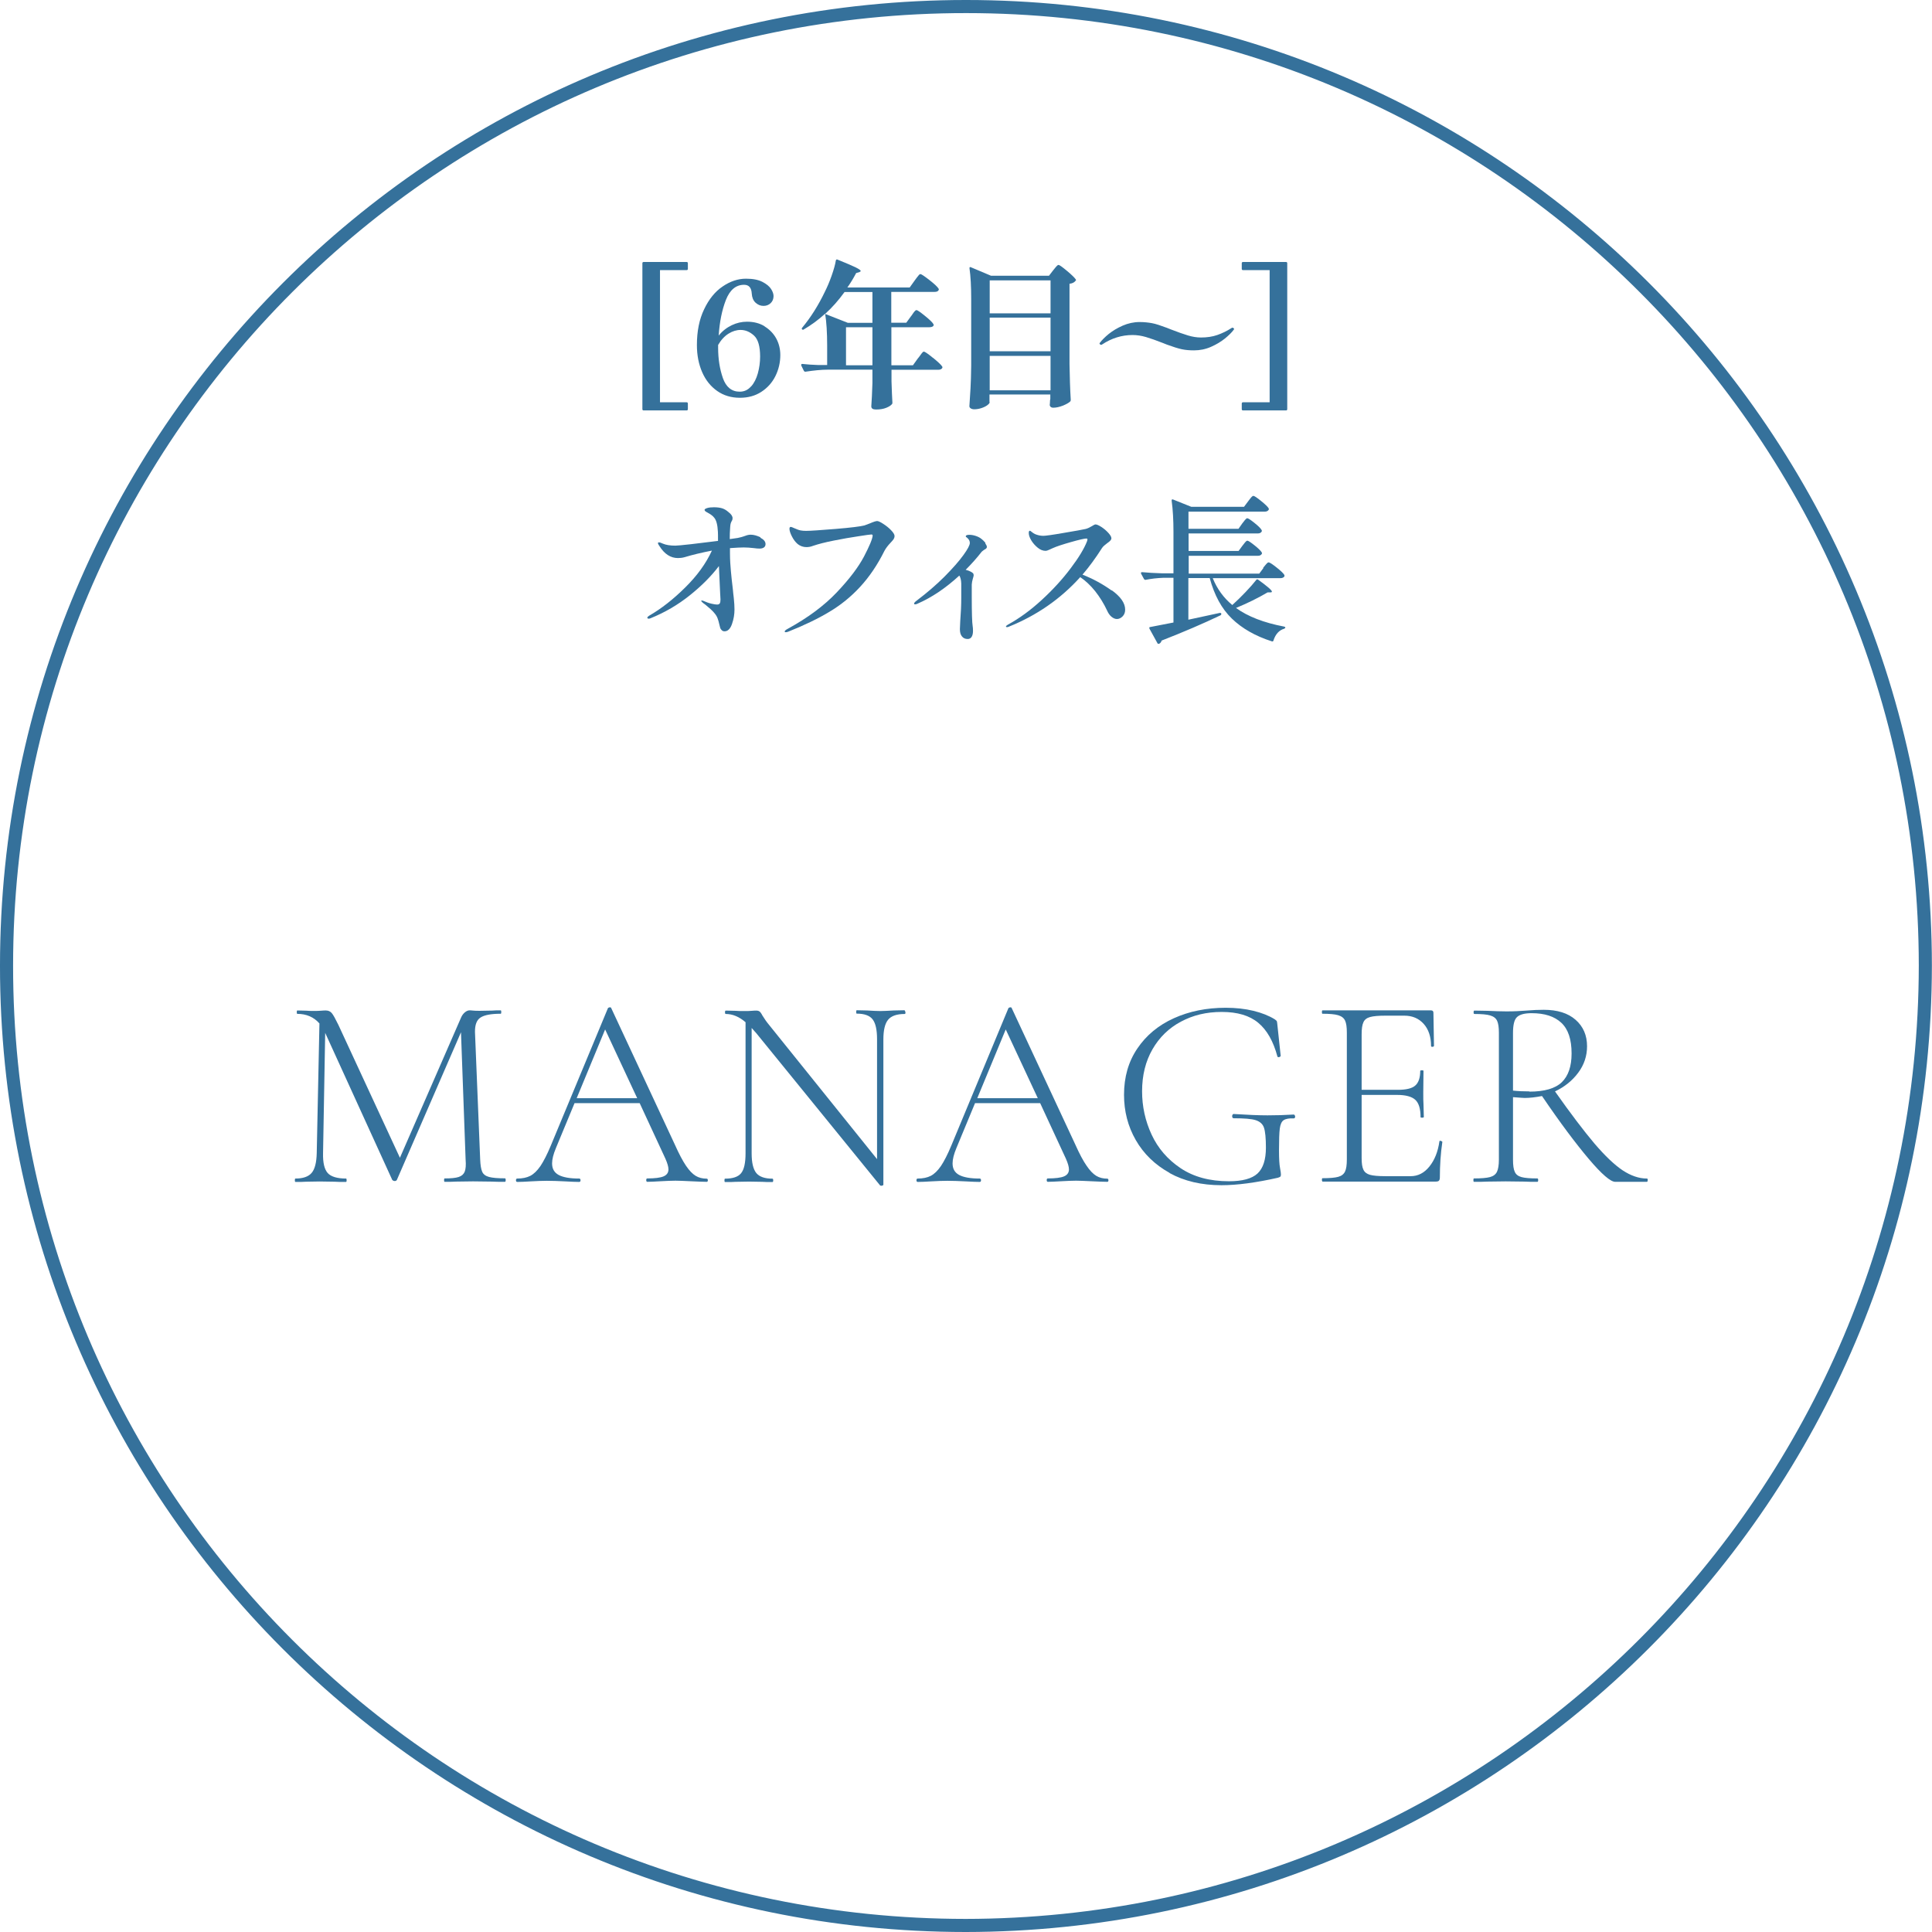 <?xml version="1.0" encoding="UTF-8"?>
<svg id="Layer_2" data-name="Layer 2" xmlns="http://www.w3.org/2000/svg" viewBox="0 0 171.16 171.16">
  <defs>
    <style>
      .cls-1 {
        fill: none;
        stroke: #35719b;
        stroke-miterlimit: 10;
        stroke-width: 1.16px;
      }

      .cls-2 {
        fill: #35719b;
      }
    </style>
  </defs>
  <g id="_2025改定" data-name="2025改定">
    <g>
      <path class="cls-1" d="M85.54,170.58c-46.94-.02-84.98-38.09-84.96-85.04C.6,38.6,38.67.56,85.61.58c46.92.02,84.94,38.05,84.96,84.96-.05,46.94-38.09,84.99-85.04,85.04Z"/>
      <g>
        <path class="cls-2" d="M44.8,104.55c0,.1-.02.15-.07.15-.5,0-.9,0-1.19-.02l-1.63-.02-1.5.02c-.24.02-.58.02-1.02.02-.03,0-.05-.05-.05-.15s.02-.15.05-.15c.57,0,.98-.04,1.25-.13.27-.09.44-.25.53-.47.09-.23.12-.58.08-1.07l-.41-11.28-5.68,13.08c-.03.06-.1.1-.19.1-.08,0-.15-.03-.22-.1l-5.92-12.98-.02-.05-.19,10.67c-.02.84.12,1.42.41,1.75.29.32.83.49,1.63.49.03,0,.05.05.05.15s-.02.15-.05.15c-.45,0-.8,0-1.04-.02l-1.31-.02-1.19.02c-.21.02-.53.02-.95.02-.03,0-.05-.05-.05-.15s.02-.15.05-.15c.68,0,1.16-.17,1.44-.5.28-.33.43-.91.45-1.74l.24-11.5c-.5-.57-1.16-.85-1.96-.85-.03,0-.05-.05-.05-.15s.02-.15.05-.15l.82.02c.16.02.37.02.63.02s.48,0,.66-.02c.18-.02.31-.02.41-.02.23,0,.4.08.53.23.13.15.32.5.58,1.03l5.46,11.79,5.43-12.45c.08-.18.19-.32.33-.44.14-.11.27-.17.4-.17.06,0,.17,0,.32.02.15.02.35.02.61.02l1.09-.02c.16-.02.41-.02.75-.02.03,0,.05.05.05.15s-.02.15-.05.15c-.84,0-1.44.11-1.78.33-.35.22-.51.65-.5,1.3l.46,11.28c.02.5.08.87.18,1.09.1.23.31.38.61.46s.76.12,1.4.12c.05,0,.07.05.07.15Z"/>
        <path class="cls-2" d="M62.71,104.55c0,.1-.03.15-.1.15-.29,0-.76-.02-1.41-.05-.61-.03-1.07-.05-1.36-.05-.34,0-.78.02-1.33.05-.52.03-.91.05-1.16.05-.06,0-.1-.05-.1-.15s.03-.15.1-.15c.66,0,1.14-.06,1.43-.18.29-.12.44-.33.44-.62,0-.23-.09-.54-.27-.95l-2.28-4.92h-5.77l-1.65,3.98c-.23.55-.34,1-.34,1.36,0,.47.19.81.58,1.02s.99.32,1.82.32c.08,0,.12.05.12.15s-.04.15-.12.15c-.29,0-.71-.02-1.26-.05-.61-.03-1.15-.05-1.6-.05-.4,0-.88.02-1.43.05-.49.03-.88.05-1.19.05-.08,0-.12-.05-.12-.15s.04-.15.12-.15c.45,0,.84-.08,1.15-.24.31-.16.61-.45.9-.87.28-.42.59-1.02.91-1.79l5.07-12.2s.08-.07.16-.07.12.02.13.07l5.63,12.08c.37.83.7,1.45.99,1.88s.58.73.86.9c.28.17.61.25.98.25.06,0,.1.05.1.15ZM51.09,97.29h5.36l-2.84-6.09-2.52,6.09Z"/>
        <path class="cls-2" d="M80.22,89.68c0,.1-.02.15-.07.15-.7,0-1.19.17-1.47.51-.28.34-.42.92-.42,1.75v12.88s-.04.06-.12.07c-.08.02-.14,0-.17-.02l-10.97-13.49-.41-.46v11.11c0,.83.14,1.4.41,1.74.27.33.75.5,1.43.5.05,0,.07.05.07.15s-.02.15-.07.15c-.39,0-.69,0-.9-.02l-1.16-.02-1.19.02c-.21.02-.53.02-.95.02-.03,0-.05-.05-.05-.15s.02-.15.05-.15c.69,0,1.17-.16,1.43-.49.26-.32.39-.91.39-1.75v-11.62c-.57-.49-1.15-.73-1.75-.73-.05,0-.07-.05-.07-.15s.02-.15.07-.15l.87.02c.18.02.43.02.75.02.27,0,.5,0,.68-.02.18-.02.32-.02.41-.02.11,0,.21.03.28.08s.16.17.25.35c.18.29.37.57.58.82l9.58,11.91v-10.63c0-.83-.13-1.41-.39-1.75-.26-.34-.73-.51-1.41-.51-.03,0-.05-.05-.05-.15s.02-.15.05-.15l.92.02c.49.03.87.05,1.17.05.27,0,.67-.02,1.19-.05l.95-.02s.07.05.07.15Z"/>
        <path class="cls-2" d="M98.2,104.55c0,.1-.03.15-.1.15-.29,0-.76-.02-1.41-.05-.61-.03-1.07-.05-1.36-.05-.34,0-.79.02-1.33.05-.52.03-.91.05-1.17.05-.06,0-.1-.05-.1-.15s.03-.15.1-.15c.66,0,1.14-.06,1.43-.18.29-.12.44-.33.44-.62,0-.23-.09-.54-.27-.95l-2.28-4.92h-5.77l-1.65,3.98c-.23.55-.34,1-.34,1.36,0,.47.19.81.58,1.02s1,.32,1.82.32c.08,0,.12.05.12.15s-.04.15-.12.15c-.29,0-.71-.02-1.26-.05-.61-.03-1.15-.05-1.6-.05-.41,0-.88.02-1.43.05-.49.03-.88.05-1.19.05-.08,0-.12-.05-.12-.15s.04-.15.12-.15c.45,0,.84-.08,1.15-.24.31-.16.61-.45.9-.87.28-.42.59-1.02.91-1.79l5.07-12.2s.08-.07.16-.07.12.02.13.07l5.63,12.08c.37.83.7,1.45,1,1.88.29.43.58.73.86.9.28.17.61.25.98.25.06,0,.1.05.1.15ZM86.58,97.29h5.36l-2.84-6.09-2.52,6.09Z"/>
        <path class="cls-2" d="M103.62,103.91c-1.3-.72-2.3-1.69-3-2.91-.7-1.22-1.04-2.56-1.04-4.01,0-1.57.39-2.94,1.18-4.1.78-1.16,1.86-2.06,3.23-2.68s2.9-.93,4.6-.93c.89,0,1.71.09,2.45.27s1.37.43,1.89.75c.11.08.18.14.19.18.02.04.03.16.05.35l.29,2.72s-.04.08-.13.1c-.09.02-.14,0-.16-.05-.36-1.34-.92-2.34-1.69-2.98-.77-.65-1.85-.97-3.24-.97s-2.55.29-3.62.86c-1.07.57-1.91,1.39-2.52,2.45-.61,1.06-.92,2.3-.92,3.72,0,1.34.28,2.62.84,3.83.56,1.21,1.42,2.21,2.57,2.98s2.58,1.16,4.28,1.16c1.2,0,2.04-.23,2.54-.69.49-.46.74-1.22.74-2.29,0-.84-.06-1.43-.17-1.76-.11-.33-.36-.55-.73-.67s-1.02-.17-1.94-.17c-.1,0-.15-.06-.15-.19,0-.05.01-.09.04-.13.02-.04.05-.06.08-.06,1.25.08,2.25.12,3.01.12s1.5-.02,2.33-.07c.03,0,.06.02.08.06.02.04.04.08.04.11,0,.11-.04.17-.12.17-.42-.02-.72.04-.9.16-.18.12-.29.37-.34.74-.05.37-.07,1.02-.07,1.94,0,.73.03,1.25.09,1.55.06.31.08.5.08.58,0,.1-.02.16-.05.19-.03.03-.1.06-.22.1-1.96.44-3.62.66-5,.66-1.76,0-3.3-.36-4.6-1.08Z"/>
        <path class="cls-2" d="M127.63,101.09c.1,0,.15.04.15.08-.15,1.02-.22,2.07-.22,3.15,0,.13-.03.22-.08.28s-.16.08-.3.08h-10.02s-.05-.05-.05-.15.02-.15.05-.15c.63,0,1.1-.04,1.39-.12.3-.08.5-.24.61-.47s.16-.59.16-1.08v-11.23c0-.49-.05-.84-.16-1.07s-.31-.38-.61-.47c-.3-.09-.76-.13-1.39-.13-.03,0-.05-.05-.05-.15s.02-.15.05-.15h9.61c.15,0,.22.07.22.22l.05,2.94s-.04.07-.13.07-.13-.02-.13-.07c0-.82-.22-1.48-.65-1.96-.44-.49-1.01-.73-1.72-.73h-1.67c-.62,0-1.07.04-1.36.12s-.49.23-.59.46c-.11.23-.16.58-.16,1.07v4.92h3.2c.74,0,1.26-.12,1.55-.38.29-.25.44-.68.44-1.3,0-.03.05-.05.15-.05s.14.02.14.05l-.02,1.92c0,.47,0,.82.02,1.04l.03,1.14s-.05.05-.15.05-.14-.02-.14-.05c0-.73-.15-1.24-.46-1.53-.31-.29-.85-.44-1.63-.44h-3.13v5.6c0,.47.05.81.16,1.03.1.22.3.37.58.45s.74.12,1.37.12h2.23c.65,0,1.2-.28,1.66-.85.46-.57.76-1.31.89-2.23,0-.05.05-.07.14-.06Z"/>
        <path class="cls-2" d="M145.97,104.55c0,.1-.02.15-.07.15h-2.81c-.4,0-1.19-.67-2.34-2.03s-2.54-3.21-4.14-5.57c-.57.11-1.08.17-1.53.17-.07,0-.41-.02-1.04-.07v5.53c0,.5.05.87.16,1.09.1.23.3.38.59.46s.76.12,1.41.12c.05,0,.07.05.07.15s-.02.15-.07.15c-.48,0-.87,0-1.16-.02l-1.65-.02-1.6.02c-.29.02-.7.02-1.21.02-.03,0-.05-.05-.05-.15s.02-.15.05-.15c.65,0,1.12-.04,1.42-.12s.51-.24.62-.47c.11-.23.17-.59.17-1.08v-11.23c0-.49-.05-.84-.16-1.07s-.31-.38-.61-.47c-.3-.09-.76-.13-1.4-.13-.05,0-.07-.05-.07-.15s.02-.15.07-.15l1.17.02c.65.03,1.18.05,1.6.05.36,0,.69,0,1.01-.02.31-.02.59-.03.81-.05.58-.05,1.1-.07,1.55-.07,1.21,0,2.15.29,2.83.89.67.59,1.01,1.37,1.01,2.34,0,.86-.26,1.64-.78,2.34-.52.7-1.21,1.26-2.06,1.66,1.39,1.97,2.56,3.51,3.49,4.61.94,1.1,1.77,1.89,2.5,2.38.73.48,1.45.73,2.16.73.05,0,.07.05.07.15ZM135.49,96.71c1.34,0,2.3-.28,2.88-.84.57-.56.86-1.4.86-2.54,0-1.25-.3-2.15-.91-2.72-.61-.57-1.48-.85-2.63-.85-.61,0-1.04.11-1.29.34s-.36.7-.36,1.43v5.09c.45.05.94.07,1.46.07Z"/>
      </g>
      <g>
        <path class="cls-2" d="M67.37,47.64c.3.16.45.34.45.56,0,.12-.04.22-.13.29-.09.07-.22.11-.39.11-.14,0-.31-.01-.5-.04-.34-.04-.64-.06-.91-.06s-.67.02-1.22.06v.47c0,.58.04,1.09.08,1.55s.1,1.01.18,1.67c0,.11.04.36.08.75.04.38.06.72.06,1,0,.43-.07.85-.22,1.28-.15.43-.37.65-.66.65-.11,0-.2-.04-.26-.11-.07-.07-.11-.13-.13-.21-.02-.07-.05-.18-.08-.32-.04-.19-.09-.36-.15-.52-.06-.16-.16-.32-.31-.49-.15-.18-.41-.42-.77-.71-.13-.09-.22-.16-.26-.2-.08-.08-.11-.12-.11-.14s.02-.03.06-.03c.05,0,.11.02.2.06.21.09.42.17.64.22s.39.08.51.08.2-.04.24-.11c.04-.07.06-.19.06-.35l-.03-.54-.11-2.41c-.68.9-1.55,1.77-2.59,2.6-1.05.84-2.2,1.51-3.46,2.02-.07.03-.12.04-.16.04-.09,0-.13-.03-.13-.09,0-.05.06-.11.17-.18,1.06-.61,2.12-1.44,3.17-2.48,1.06-1.04,1.85-2.13,2.38-3.28-.92.18-1.72.37-2.41.58-.21.06-.41.08-.6.08-.64,0-1.19-.35-1.63-1.05,0,0-.04-.05-.08-.12-.04-.07-.06-.12-.06-.16s.03-.06.08-.06c.09,0,.2.04.35.11.28.12.65.18,1.11.18.14,0,.61-.04,1.4-.13.79-.09,1.58-.19,2.38-.29v-.1c0-.34,0-.58-.01-.71-.03-.62-.14-1.03-.33-1.25-.12-.16-.33-.31-.61-.46-.16-.08-.24-.15-.24-.23,0-.06.08-.11.23-.16.16-.05.36-.07.6-.07.28,0,.52.03.72.09.19.06.38.17.56.33.25.19.37.37.37.55,0,.09-.02.17-.07.24-.06.1-.09.2-.11.28-.02.09-.03.22-.04.41-.02.24-.03.54-.03.92.42-.06.65-.09.7-.1.21-.04.43-.1.65-.18.2-.08.36-.11.5-.11.27,0,.56.08.87.23Z"/>
        <path class="cls-2" d="M69.52,55.94c0-.06.09-.14.28-.24,1.77-.97,3.21-2.04,4.33-3.22,1.12-1.18,1.92-2.24,2.41-3.17.49-.94.75-1.56.77-1.86,0-.07-.04-.1-.11-.1-.08,0-.47.05-1.16.16-.69.1-1.41.23-2.17.38s-1.38.31-1.85.47c-.2.08-.39.11-.58.11-.28,0-.54-.09-.77-.27-.21-.18-.38-.41-.52-.69s-.21-.5-.21-.67c0-.1.04-.16.11-.16.06,0,.16.04.31.11.23.1.41.17.56.2.15.03.31.04.5.04.38,0,1.24-.06,2.6-.17,1.35-.11,2.21-.22,2.56-.31.12-.04.28-.1.48-.18.32-.14.54-.21.65-.21.1,0,.28.08.54.25.26.17.49.35.69.56s.31.38.31.51c0,.1-.03.2-.08.28s-.15.19-.28.33c-.25.26-.42.5-.53.7-.62,1.25-1.34,2.31-2.15,3.19-.81.88-1.72,1.62-2.73,2.22-1.01.61-2.22,1.19-3.62,1.75-.1.04-.18.06-.24.06-.07,0-.1-.02-.1-.06Z"/>
        <path class="cls-2" d="M87.29,48.14c.09.13.14.23.14.32s-.08.17-.23.24c-.11.08-.19.14-.23.18-.41.53-.88,1.06-1.42,1.6.2.05.36.11.48.18.08.05.14.09.18.13.03.04.05.1.05.18,0,.05-.03.15-.08.32-.05.17-.08.33-.09.5,0,.03,0,.12,0,.28,0,.16,0,.42,0,.78,0,1.45.03,2.32.08,2.61.02.1.03.25.03.43,0,.23-.04.4-.12.53s-.2.19-.35.19c-.21,0-.38-.07-.5-.22-.13-.15-.19-.36-.19-.65l.03-.7c.06-.76.09-1.44.09-2.06v-1.29c-.01-.31-.07-.54-.17-.7-1.21,1.11-2.44,1.94-3.68,2.48-.09.05-.17.07-.23.07-.07,0-.1-.02-.1-.06,0-.07.08-.16.23-.27.94-.71,1.76-1.42,2.48-2.14.71-.72,1.27-1.35,1.65-1.88.39-.53.58-.9.58-1.09,0-.17-.08-.32-.23-.45-.02-.02-.04-.04-.08-.06s-.05-.05-.05-.08c0-.08.1-.13.31-.13.18,0,.37.03.58.1s.38.16.52.28c.12.09.23.21.33.33Z"/>
        <path class="cls-2" d="M98.49,52.29c.79.57,1.19,1.14,1.19,1.72,0,.25-.08.45-.23.6-.15.15-.32.23-.5.23-.16,0-.32-.07-.48-.2s-.29-.32-.39-.55c-.29-.62-.65-1.2-1.06-1.72-.42-.52-.86-.93-1.32-1.24-1.74,1.93-3.86,3.4-6.35,4.4-.06.02-.1.03-.14.03-.06,0-.09-.02-.09-.06s.06-.09.17-.16c1.01-.55,2.01-1.28,3-2.19.99-.91,1.84-1.84,2.56-2.8.72-.95,1.2-1.75,1.45-2.39.03-.08.04-.15.04-.18,0-.05-.04-.07-.11-.07-.15,0-.6.1-1.34.31-.74.21-1.29.39-1.62.54-.08.03-.18.08-.31.14s-.24.1-.33.1c-.24,0-.47-.09-.7-.28s-.42-.4-.57-.65c-.15-.25-.22-.47-.22-.65,0-.13.03-.2.1-.2.03,0,.08.04.17.11.08.07.17.13.27.18.23.1.48.16.75.16.19,0,.8-.08,1.82-.26,1.03-.17,1.67-.29,1.94-.35.15-.04.33-.12.53-.24.16-.1.27-.16.33-.16.12,0,.3.08.53.23.23.15.43.32.61.52s.27.35.27.48c0,.07-.03.13-.09.2-.06.07-.15.14-.28.23-.08.07-.17.13-.26.21-.08.07-.15.14-.2.22-.56.88-1.14,1.67-1.73,2.36.94.37,1.8.84,2.59,1.41Z"/>
        <path class="cls-2" d="M111.9,50.31s.09-.12.17-.21.14-.17.19-.21c.05-.05.09-.07.13-.07.09,0,.32.15.7.45.38.3.61.52.69.66.02.04.02.08.01.13-.06.1-.18.16-.36.16h-5.99c.39.96.97,1.75,1.73,2.38.39-.35.78-.73,1.17-1.14.39-.41.71-.77.96-1.09.04-.06.09-.06.17-.01.8.58,1.21.93,1.21,1.05,0,.05-.04.07-.13.07h-.25c-.85.5-1.78.96-2.8,1.38,1.05.76,2.47,1.31,4.26,1.65.08.02.11.05.11.08,0,.05-.04.08-.1.11-.45.13-.77.48-.95,1.04-.02.08-.07.1-.14.08-1.47-.47-2.65-1.15-3.55-2.02-.9-.87-1.55-2.07-1.96-3.59h-1.89v3.69l2.78-.6h.03c.06,0,.09.02.11.07v.03s-.02.08-.07.11c-1.53.73-3.27,1.48-5.22,2.24-.03.12-.1.22-.21.28,0,0-.03.01-.06.01-.06,0-.09-.02-.1-.06l-.71-1.29s-.01-.04-.01-.07c0-.05.03-.07.08-.07.41-.08,1.09-.21,2.06-.4v-3.96h-.92c-.54.02-1.05.08-1.55.18h-.04s-.07-.02-.1-.07l-.26-.48s-.01-.03-.01-.06c0-.05.04-.07.11-.07.51.05,1.08.08,1.72.1h1.05v-3.68c0-1.03-.05-1.95-.16-2.75v-.03s0-.06.03-.08c.02-.01.05-.01.09,0l1.62.65h4.67l.36-.48c.05-.07.1-.14.16-.21.06-.08.11-.14.17-.2s.1-.08.14-.08c.08,0,.31.15.68.45.37.3.59.51.67.65.03.05.03.09,0,.14-.06.1-.18.16-.36.16h-6.74v1.52h4.43l.33-.47c.05-.06.1-.12.15-.19.05-.07.1-.13.16-.19.05-.06.1-.09.13-.09.09,0,.3.14.65.42s.56.49.63.63c.03.05.03.09,0,.14-.06.1-.17.16-.34.16h-6.13v1.55h4.43l.33-.45c.05-.06.1-.12.15-.19.05-.07.1-.13.16-.19.05-.06.1-.08.13-.08.09,0,.3.14.65.42s.56.49.63.62c.03.05.03.09,0,.14-.06.1-.17.16-.34.16h-6.13v1.58h6.25l.37-.5Z"/>
      </g>
      <g>
        <path class="cls-2" d="M60.94,23.32v.5c0,.07-.04.11-.11.11h-2.36v11.71h2.36c.07,0,.11.04.11.11v.5c0,.07-.04.11-.11.11h-3.81c-.07,0-.11-.04-.11-.11v-12.93c0-.07.04-.11.11-.11h3.81c.07,0,.11.04.11.11Z"/>
        <path class="cls-2" d="M67.74,28.92c.44.27.79.63,1.03,1.07s.36.94.36,1.46c0,.67-.15,1.3-.44,1.88-.29.58-.71,1.04-1.25,1.39-.54.35-1.17.52-1.89.52-.77,0-1.44-.2-2.01-.6-.57-.4-1.02-.95-1.33-1.66-.31-.71-.47-1.51-.47-2.41,0-1.22.21-2.28.64-3.17.42-.89.97-1.57,1.64-2.02.67-.46,1.36-.69,2.07-.69.6,0,1.08.09,1.45.28.37.19.62.4.77.63s.22.45.22.63c0,.26-.09.47-.26.63s-.38.24-.63.24c-.27,0-.5-.1-.71-.29-.2-.19-.31-.46-.33-.8-.03-.52-.25-.78-.68-.78-.72,0-1.26.45-1.61,1.34-.35.9-.56,1.95-.64,3.16.33-.41.72-.71,1.16-.92.44-.21.89-.31,1.35-.31.59,0,1.11.13,1.55.4ZM66.54,34.24c.27-.3.47-.7.6-1.17.13-.48.2-.97.2-1.48,0-.91-.18-1.53-.54-1.86-.36-.33-.76-.5-1.19-.5-.36,0-.72.11-1.07.33-.35.22-.66.55-.92,1v.25c0,.98.14,1.87.42,2.68.28.8.78,1.21,1.49,1.21.4,0,.73-.15,1-.46Z"/>
        <path class="cls-2" d="M82.66,31.7c.45.37.72.62.81.77.03.05.03.09,0,.14-.06.1-.18.15-.36.15h-4.13v1.03c.03.83.05,1.46.08,1.89,0,.05-.01.1-.04.12-.09.12-.26.23-.51.33-.25.1-.55.15-.9.15-.28,0-.42-.09-.42-.28.04-.51.07-1.2.1-2.07v-1.18h-3.95c-.59,0-1.25.07-1.98.18h-.04s-.07-.02-.1-.07l-.24-.49v-.06s.02-.07.08-.07c.43.05.92.08,1.46.1h.76v-1.71c0-1.17-.06-2.11-.18-2.84-.6.55-1.23,1.01-1.9,1.4-.05.04-.09.03-.14-.01-.04-.04-.04-.08,0-.14.76-.91,1.43-1.97,2.02-3.2.2-.4.4-.86.59-1.4s.32-.99.38-1.37c.03-.08.08-.11.15-.07.78.31,1.31.55,1.61.69.3.15.44.25.44.32,0,.03-.04.06-.12.1l-.28.08c-.27.51-.53.93-.78,1.28h5.52l.43-.6c.05-.06.11-.15.19-.26s.15-.19.2-.25c.05-.05.09-.08.13-.08.08,0,.35.18.8.53s.72.61.81.76c.03.05.03.09,0,.14-.05.1-.17.15-.36.15h-3.83v2.73h1.33l.4-.55c.05-.06.11-.14.18-.25s.14-.19.19-.24.09-.08.13-.08c.08,0,.33.17.75.51.42.34.67.58.75.73l.03.06c0,.06-.03.12-.1.16s-.16.06-.27.06h-3.38v3.37h1.91l.43-.6c.06-.06.12-.15.21-.27.08-.12.15-.2.2-.26.05-.06.09-.08.13-.08.08,0,.35.18.8.55ZM77.29,28.6v-2.73h-2.47c-.52.72-1.09,1.37-1.72,1.94l2.01.79h2.18ZM74.95,32.36h2.34v-3.37h-2.34v3.37Z"/>
        <path class="cls-2" d="M87.68,35.63c0,.07-.07.16-.2.26s-.31.19-.52.26c-.21.07-.43.11-.65.11-.13,0-.23-.03-.31-.08s-.12-.12-.12-.19c.04-.54.07-1.07.1-1.59.03-.51.05-1.19.06-2.02v-5.92c0-1.09-.05-1.99-.15-2.69v-.03c0-.07.04-.1.11-.07l1.8.76h5.13l.37-.48c.06-.07.11-.13.17-.21s.12-.14.17-.19c.05-.06.1-.08.14-.08.08,0,.33.18.75.53.42.35.68.61.78.76.03.04.02.08-.03.12-.1.14-.28.23-.53.26v7.11c.02,1.16.05,2.21.11,3.17,0,.06-.01.1-.04.14-.12.12-.33.24-.64.37-.31.12-.6.19-.87.19-.17,0-.27-.07-.31-.21,0-.06,0-.1.01-.14,0-.05.01-.1.01-.17s0-.15.03-.26v-.39h-5.39v.67ZM93.07,27.76v-2.92h-5.39v2.92h5.39ZM93.07,31.12v-2.98h-5.39v2.98h5.39ZM87.68,31.53v3.05h5.39v-3.05h-5.39Z"/>
        <path class="cls-2" d="M104.7,30.94c-.33-.07-.77-.21-1.32-.41-.18-.07-.3-.12-.35-.14-.59-.23-1.09-.41-1.5-.53-.41-.12-.81-.18-1.19-.18-.96,0-1.86.28-2.69.83-.04.03-.07.04-.1.04s-.06-.01-.09-.04c-.03-.03-.05-.05-.05-.07s0-.04.03-.07c.18-.24.44-.5.78-.78.35-.28.76-.53,1.24-.74.48-.21.98-.32,1.5-.32.4,0,.77.04,1.1.1s.77.21,1.31.41l.35.14c.62.24,1.13.42,1.53.54.4.12.78.18,1.15.18.53,0,1.01-.07,1.44-.22.43-.15.85-.35,1.25-.61.05-.03.08-.04.1-.04.03,0,.06.01.09.04.03.03.05.05.05.07s0,.04-.03.07c-.17.24-.44.5-.78.78-.35.28-.76.53-1.24.74s-.98.31-1.5.31c-.39,0-.75-.03-1.08-.1Z"/>
        <path class="cls-2" d="M110.12,23.21h3.81c.07,0,.11.04.11.11v12.93c0,.07-.04.11-.11.11h-3.81c-.07,0-.11-.04-.11-.11v-.5c0-.07.04-.11.11-.11h2.36v-11.71h-2.36c-.07,0-.11-.04-.11-.11v-.5c0-.07.04-.11.11-.11Z"/>
      </g>
    </g>
  </g>
</svg>